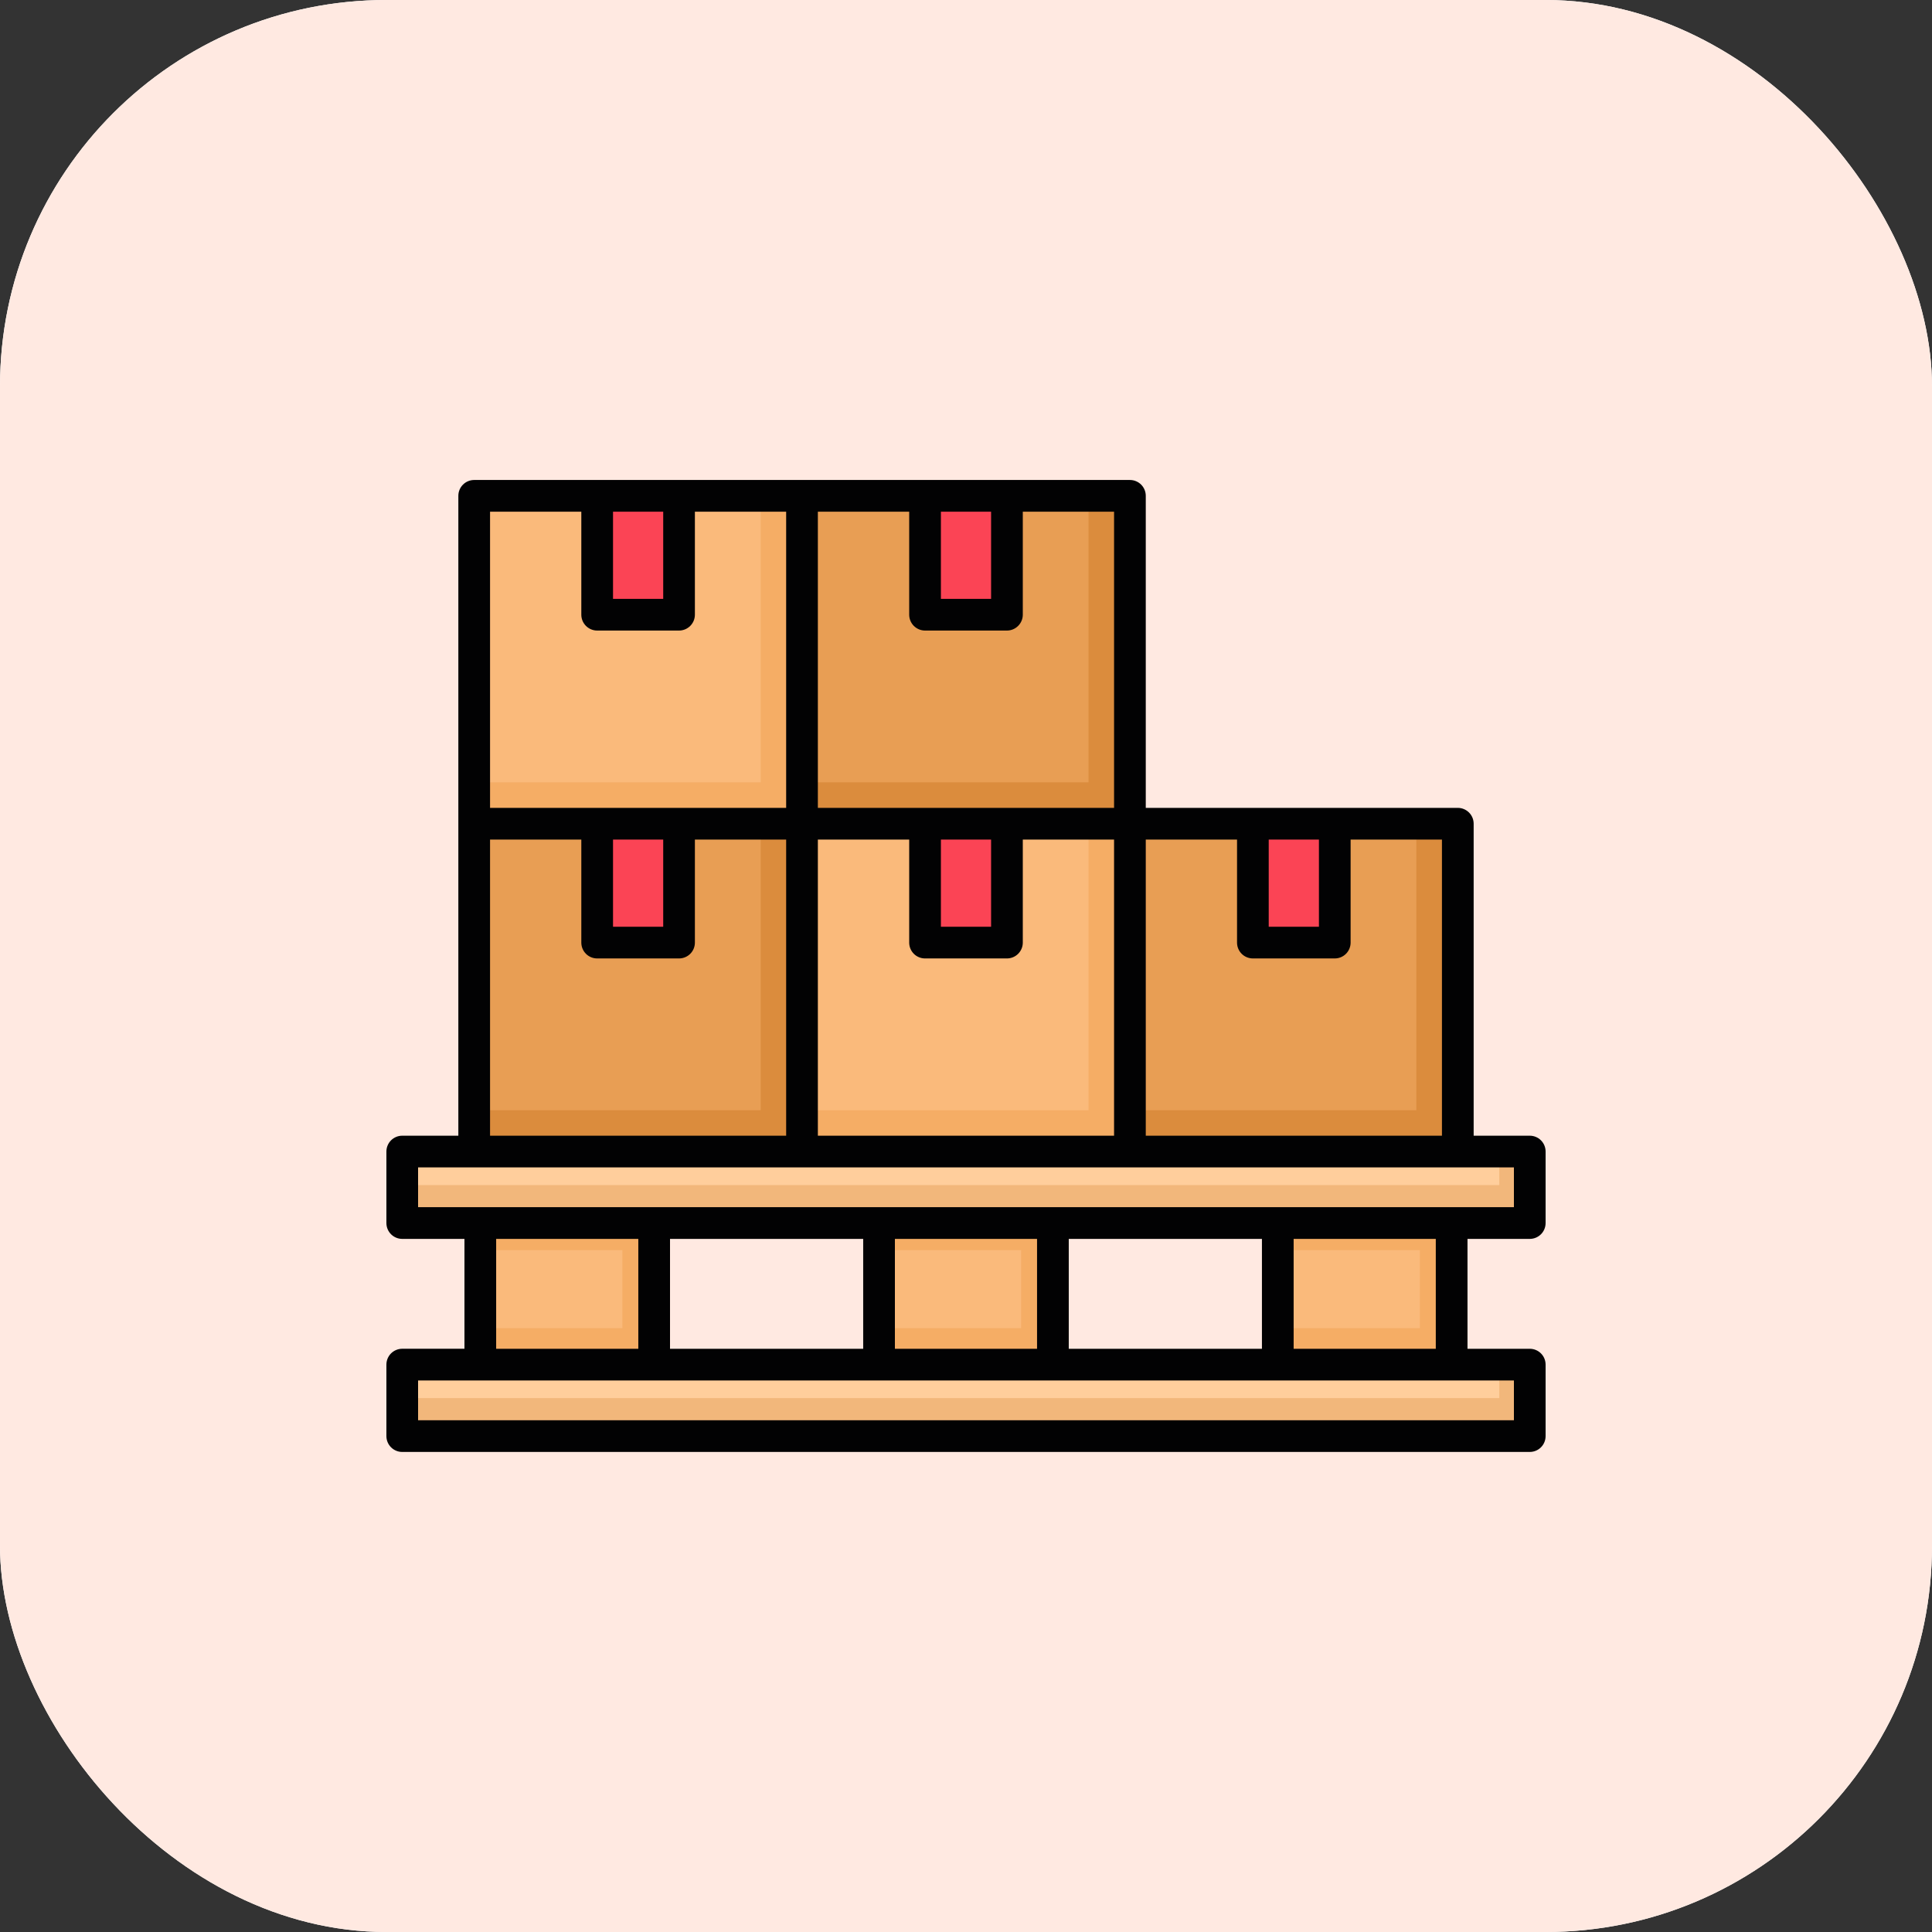 <svg width="80" height="80" viewBox="0 0 80 80" fill="none" xmlns="http://www.w3.org/2000/svg">
<rect x="0" y="0" width="80" height="80" fill="#333333" stroke="none"/>
<rect width="80" height="80" rx="16" fill="white"/>
<rect width="80" height="80" rx="16" fill="#FFE9E1"/>
<g clip-path="url(#clip0_5184_15511)">
<path d="M36.402 49.32H43.602V57.83H36.402V49.32Z" fill="#FABA7B"/>
<path d="M52.914 49.32H60.113V57.83H52.914V49.32Z" fill="#FABA7B"/>
<path d="M19.891 49.32H27.09V57.83H19.891V49.32Z" fill="#FABA7B"/>
<path d="M16.656 56.508H63.343V59.468H16.656V56.508Z" fill="#FFCE9C"/>
<path d="M45.199 34.109H60.363V48.909H45.199V34.109Z" fill="#E89E54"/>
<path d="M51.883 34.109H55.274V39.031H51.883V34.109Z" fill="#FB4455"/>
<path d="M31.789 32.434H46.791V49.322H31.789V32.434Z" fill="#FABA7B"/>
<path d="M38.305 34.109H41.696V39.031H38.305V34.109Z" fill="#FB4455"/>
<path d="M19.637 31.777H33.214V48.963H19.637V31.777Z" fill="#E89E54"/>
<path d="M24.73 34.109H28.121V39.031H24.73V34.109Z" fill="#FB4455"/>
<path d="M31.68 20.531H46.79V34.108H31.68V20.531Z" fill="#E89E54"/>
<path d="M38.305 20.531H41.696V25.456H38.305V20.531Z" fill="#FB4455"/>
<path d="M19.637 20.531H33.214V34.108H19.637V20.531Z" fill="#FABA7B"/>
<path d="M24.73 20.531H28.121V25.456H24.73V20.531Z" fill="#FB4455"/>
<path d="M52.914 49.32H60.113V51.765H52.914V49.32Z" fill="#F5AD65"/>
<path d="M36.402 49.32H43.602V51.765H36.402V49.32Z" fill="#F5AD65"/>
<path d="M19.891 49.32H27.09V51.765H19.891V49.32Z" fill="#F5AD65"/>
<path d="M16.656 47.684H63.343V50.647H16.656V47.684Z" fill="#FFCE9C"/>
<path d="M58.648 34.109H60.363V47.684H58.648V34.109Z" fill="#DB8C3D"/>
<path d="M46.789 45.973H60.364V47.684H46.789V45.973Z" fill="#DB8C3D"/>
<path d="M45.074 34.109H46.788V47.684H45.074V34.109Z" fill="#F5AD65"/>
<path d="M33.211 45.973H46.788V47.684H33.211V45.973Z" fill="#F5AD65"/>
<path d="M31.5 34.109H33.214V47.684H31.5V34.109Z" fill="#DB8C3D"/>
<path d="M19.637 45.973H33.214V47.684H19.637V45.973Z" fill="#DB8C3D"/>
<path d="M45.074 20.531H46.788V34.108H45.074V20.531Z" fill="#DB8C3D"/>
<path d="M33.211 32.395H46.788V34.109H33.211V32.395Z" fill="#DB8C3D"/>
<path d="M31.5 20.531H33.214V34.108H31.5V20.531Z" fill="#F5AD65"/>
<path d="M19.637 32.395H33.214V34.109H19.637V32.395Z" fill="#F5AD65"/>
<path fill-rule="evenodd" clip-rule="evenodd" d="M31.788 49.071H16.656V50.647H19.89H27.09H36.401H43.6H52.912H60.111H63.343V47.684H62.083V49.071H46.789H31.788Z" fill="#F2B77B"/>
<path fill-rule="evenodd" clip-rule="evenodd" d="M31.788 57.892H16.656V59.468H19.89H27.09H36.401H43.6H52.912H60.111H63.343V56.508H62.083V57.892H46.789H31.788Z" fill="#F2B77B"/>
<path fill-rule="evenodd" clip-rule="evenodd" d="M58.795 54.996H52.914V56.508H60.113V50.648H58.795V54.996Z" fill="#F5AD65"/>
<path fill-rule="evenodd" clip-rule="evenodd" d="M42.283 54.996H36.402V56.508H43.601V50.648H42.283V54.996Z" fill="#F5AD65"/>
<path fill-rule="evenodd" clip-rule="evenodd" d="M25.772 54.996H19.891V56.508H27.09V50.648H25.772V54.996Z" fill="#F5AD65"/>
<path d="M63.344 51.3C63.518 51.3 63.685 51.231 63.808 51.108C63.931 50.985 64 50.818 64 50.644V47.683C64 47.509 63.931 47.342 63.808 47.219C63.685 47.096 63.518 47.027 63.344 47.027H61.021V34.109C61.021 33.934 60.952 33.768 60.829 33.645C60.706 33.522 60.539 33.452 60.365 33.452H47.444V20.531C47.444 20.357 47.375 20.19 47.252 20.067C47.129 19.944 46.962 19.875 46.788 19.875H19.635C19.461 19.875 19.294 19.944 19.171 20.067C19.048 20.19 18.979 20.357 18.979 20.531V47.027H16.656C16.482 47.027 16.315 47.096 16.192 47.219C16.069 47.342 16 47.509 16 47.683V50.644C16 50.818 16.069 50.984 16.192 51.108C16.315 51.231 16.482 51.3 16.656 51.3H19.232V55.849H16.656C16.482 55.849 16.315 55.919 16.192 56.041C16.069 56.165 16 56.331 16 56.506V59.466C16 59.64 16.069 59.807 16.192 59.93C16.315 60.053 16.482 60.122 16.656 60.122H63.344C63.518 60.122 63.685 60.053 63.808 59.93C63.931 59.807 64 59.64 64 59.466V56.506C64 56.332 63.931 56.165 63.808 56.042C63.685 55.919 63.518 55.85 63.344 55.85H60.766V51.3H63.344ZM52.535 34.765H54.614V38.374H52.535V34.765ZM51.223 34.765V39.031C51.223 39.205 51.292 39.372 51.415 39.495C51.538 39.618 51.705 39.687 51.879 39.687H55.27C55.444 39.687 55.611 39.618 55.734 39.495C55.857 39.372 55.926 39.205 55.926 39.031V34.765H59.708V47.027H47.444V34.765H51.223ZM38.961 21.188H41.039V24.797H38.961V21.188ZM33.866 21.188H37.648V25.453C37.648 25.627 37.717 25.794 37.84 25.917C37.963 26.04 38.13 26.11 38.304 26.11H41.695C41.869 26.11 42.036 26.04 42.159 25.917C42.282 25.794 42.352 25.627 42.352 25.453V21.188H46.131V33.452H33.866V21.188ZM41.039 34.765V38.374H38.961V34.765H41.039ZM37.648 34.765V39.031C37.648 39.205 37.717 39.372 37.84 39.495C37.963 39.618 38.13 39.687 38.304 39.687H41.695C41.869 39.687 42.036 39.618 42.159 39.495C42.282 39.372 42.352 39.205 42.352 39.031V34.765H46.131V47.027H33.866V34.765H37.648ZM25.384 21.188H27.462V24.797H25.384V21.188ZM20.292 21.188H24.071V25.453C24.071 25.627 24.14 25.794 24.263 25.917C24.386 26.04 24.553 26.11 24.727 26.11H28.118C28.292 26.11 28.459 26.04 28.582 25.917C28.705 25.794 28.774 25.627 28.774 25.453V21.188H32.553V33.452H20.292V21.188ZM27.462 34.765V38.374H25.384V34.765H27.462ZM20.292 34.765H24.071V39.031C24.071 39.205 24.14 39.372 24.263 39.495C24.386 39.618 24.553 39.687 24.727 39.687H28.118C28.292 39.687 28.459 39.618 28.582 39.495C28.705 39.372 28.774 39.205 28.774 39.031V34.765H32.553V47.027H20.292V34.765ZM62.688 57.163V58.81H17.312V57.163H62.688ZM20.545 55.85V51.3H26.431V55.85L20.545 55.85ZM27.744 55.85V51.3H35.743V55.85L27.744 55.85ZM37.056 55.85V51.3H42.942V55.85L37.056 55.85ZM44.255 55.85V51.3H52.254V55.85L44.255 55.85ZM53.567 55.85V51.3H59.453V55.85L53.567 55.85ZM17.312 49.987V48.34H62.688V49.987H17.312Z" fill="#020203"/>
</g>
<defs>
<clipPath id="clip0_5184_15511">
<rect width="48" height="48" fill="white" transform="translate(16 16)"/>
</clipPath>
</defs>
</svg>
